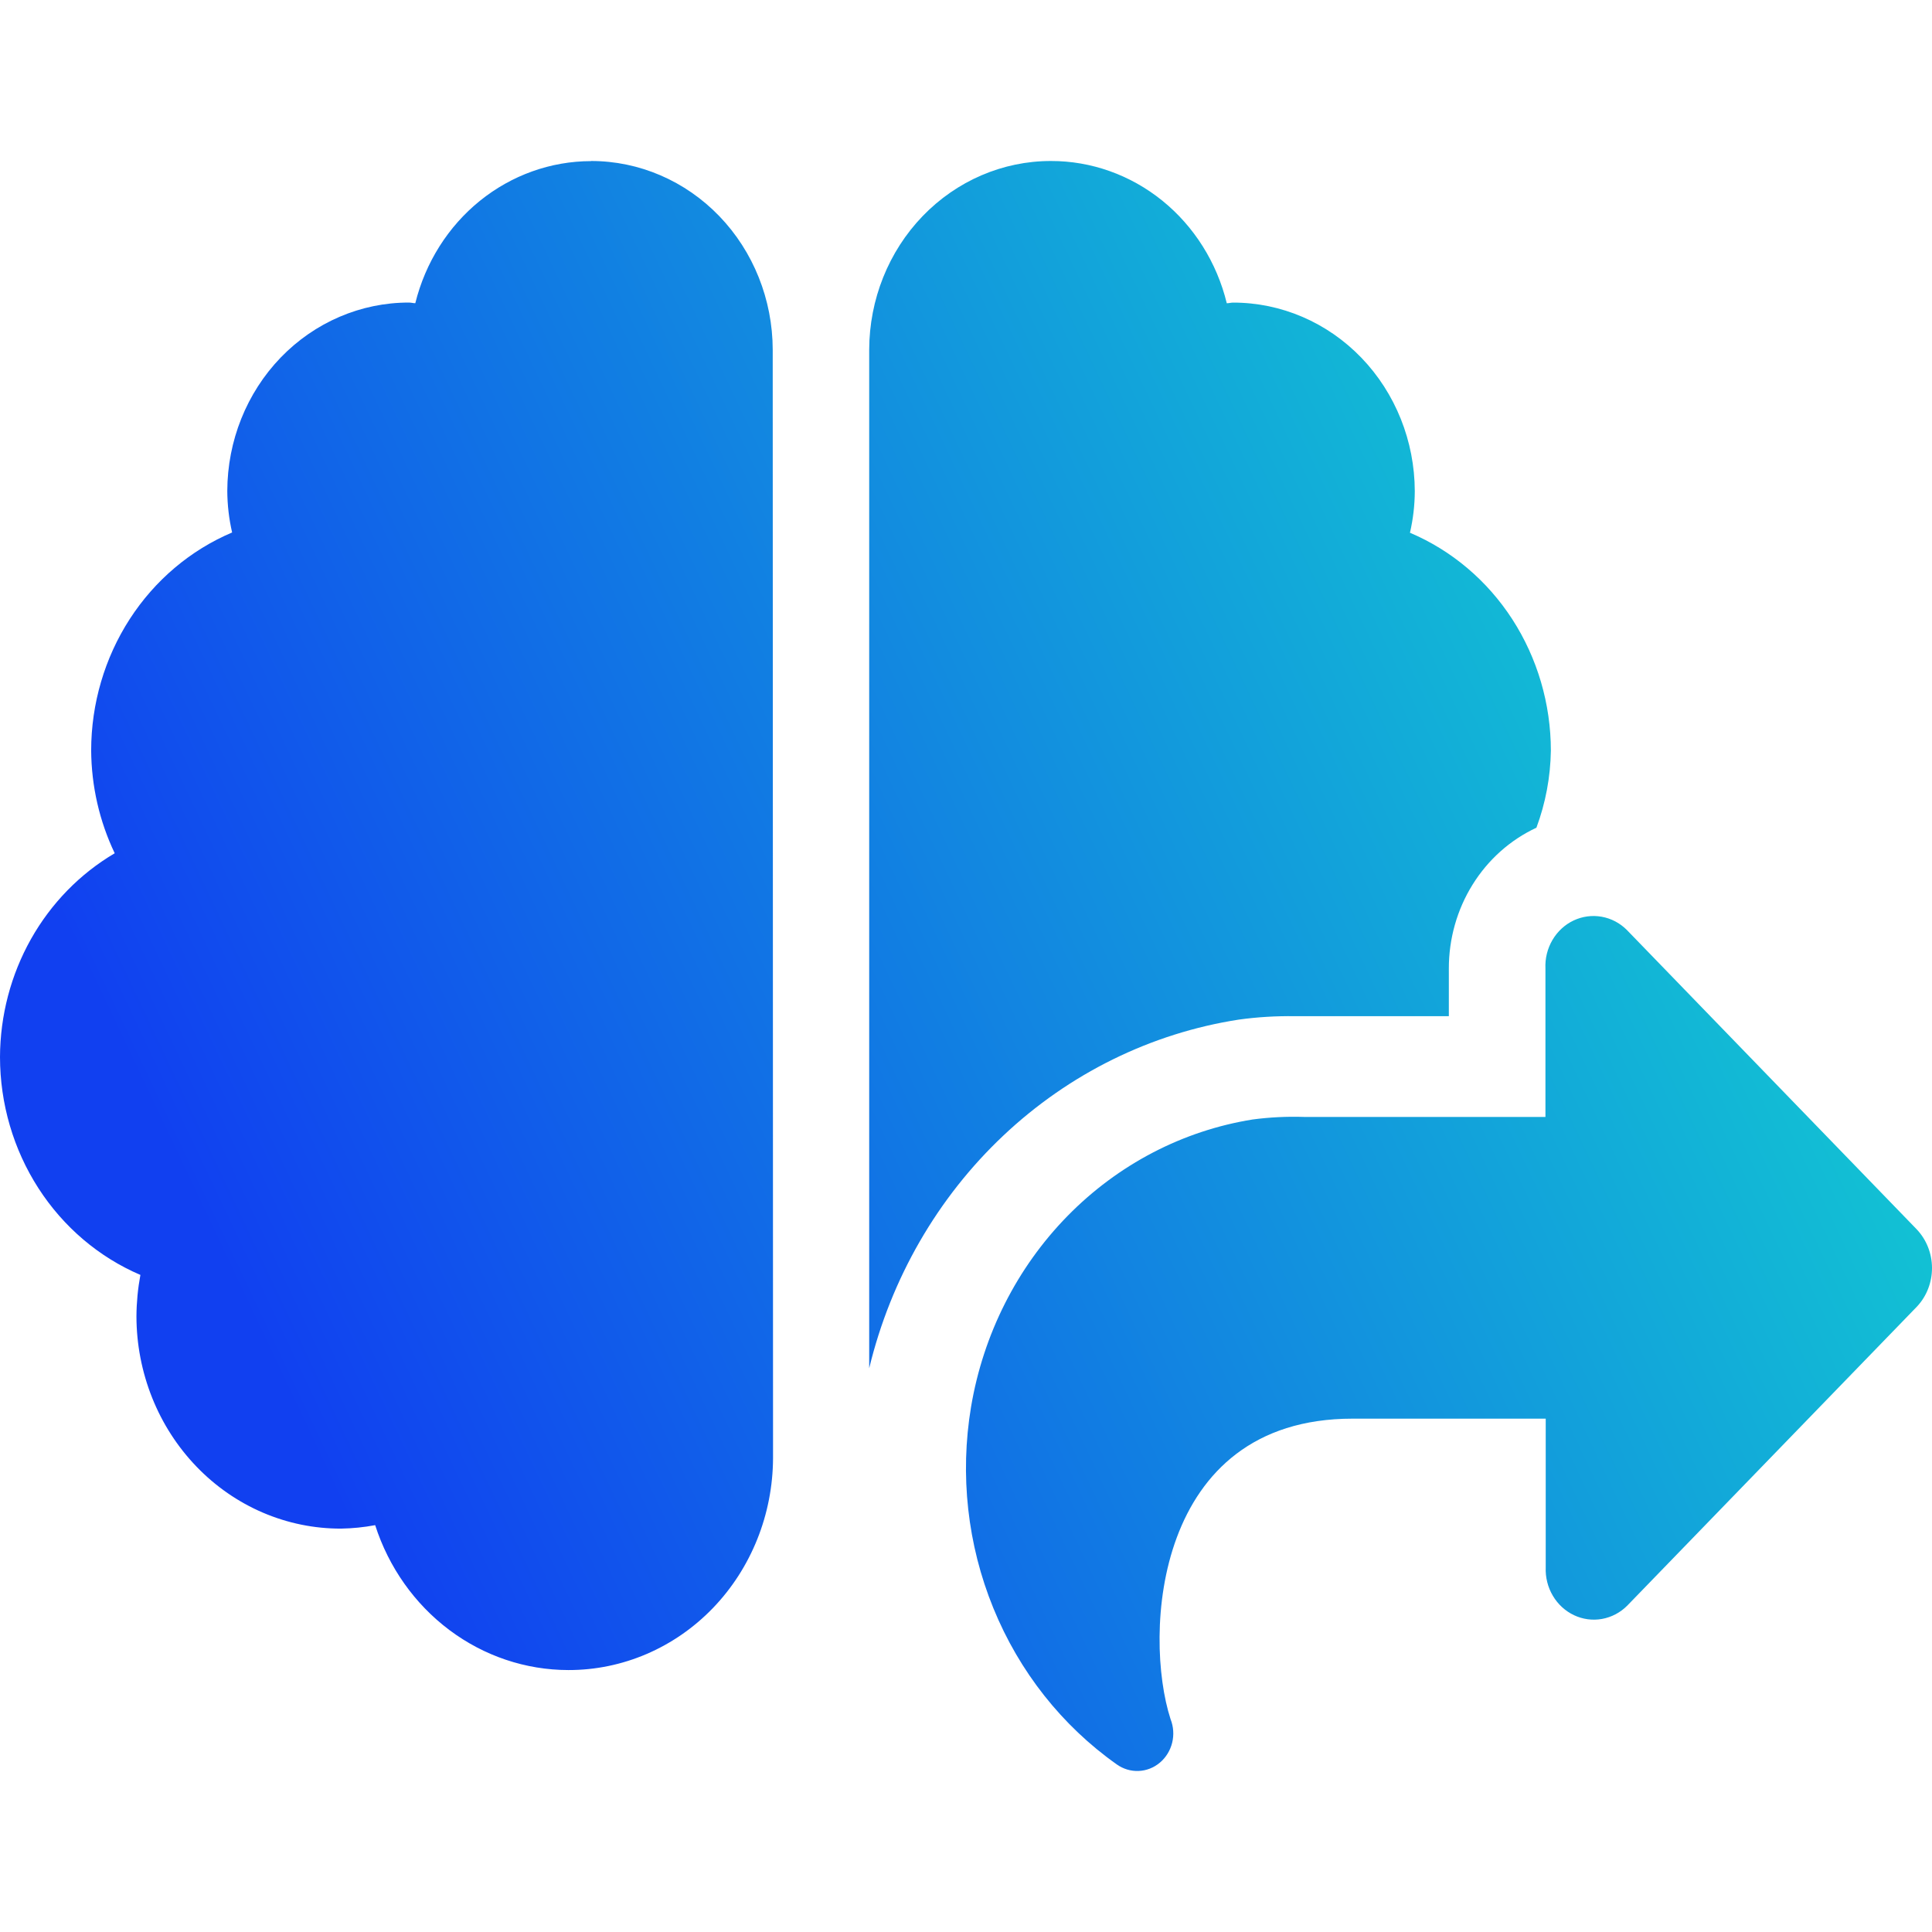 <svg width="48" height="48" viewBox="0 0 48 48" fill="none" xmlns="http://www.w3.org/2000/svg">
<path d="M30.777 25.332C31.239 25.268 31.705 25.24 32.172 25.247H35.996V24.063C35.995 23.323 36.2 22.599 36.586 21.978C36.972 21.357 37.523 20.866 38.172 20.564C38.399 19.953 38.521 19.304 38.531 18.649C38.53 17.487 38.196 16.351 37.573 15.386C36.949 14.422 36.064 13.674 35.03 13.236C35.108 12.898 35.149 12.552 35.15 12.205C35.147 10.96 34.67 9.768 33.824 8.889C32.977 8.01 31.831 7.517 30.636 7.518C30.583 7.518 30.531 7.534 30.479 7.534C30.232 6.522 29.668 5.625 28.877 4.985C28.085 4.345 27.111 3.998 26.109 4C24.914 3.999 23.768 4.492 22.921 5.371C22.075 6.25 21.598 7.442 21.595 8.687V33.994C22.133 31.767 23.292 29.756 24.926 28.215C26.56 26.673 28.596 25.67 30.777 25.332ZM14.684 4.003C13.683 4.004 12.712 4.352 11.922 4.99C11.132 5.629 10.568 6.524 10.318 7.533C10.266 7.533 10.213 7.517 10.161 7.517C8.966 7.515 7.82 8.007 6.973 8.884C6.127 9.762 5.65 10.954 5.647 12.198C5.649 12.546 5.689 12.891 5.767 13.229C4.733 13.667 3.847 14.416 3.223 15.381C2.6 16.346 2.266 17.482 2.265 18.645C2.271 19.532 2.471 20.405 2.85 21.199C1.989 21.706 1.271 22.441 0.77 23.33C0.27 24.219 0.004 25.23 0 26.261C0.001 27.422 0.333 28.556 0.954 29.52C1.575 30.484 2.457 31.234 3.488 31.675C3.425 32.014 3.392 32.359 3.39 32.705C3.391 33.399 3.524 34.086 3.78 34.727C4.036 35.368 4.411 35.949 4.883 36.439C5.355 36.929 5.915 37.317 6.531 37.581C7.148 37.845 7.808 37.98 8.474 37.978C8.758 37.973 9.041 37.945 9.321 37.892C9.658 38.94 10.303 39.851 11.164 40.497C12.025 41.143 13.059 41.491 14.121 41.492C15.466 41.495 16.757 40.941 17.711 39.953C18.664 38.964 19.202 37.622 19.206 36.221L19.198 8.687C19.195 7.442 18.718 6.25 17.872 5.371C17.025 4.492 15.879 3.999 14.684 4V4.003ZM47.62 30.542L40.42 23.106C40.248 22.933 40.029 22.818 39.793 22.776C39.557 22.734 39.315 22.766 39.096 22.869C38.878 22.972 38.695 23.141 38.57 23.354C38.445 23.567 38.384 23.814 38.396 24.063V27.75H32.403C31.976 27.736 31.548 27.757 31.123 27.813C29.386 28.091 27.777 28.93 26.521 30.212C25.266 31.493 24.428 33.152 24.125 34.956C23.844 36.642 24.036 38.377 24.679 39.952C25.321 41.528 26.387 42.877 27.747 43.837C27.906 43.95 28.096 44.007 28.289 43.999C28.482 43.991 28.667 43.919 28.817 43.792C28.967 43.666 29.074 43.492 29.122 43.298C29.17 43.103 29.156 42.897 29.082 42.711C28.408 40.633 28.662 35.246 33.604 35.246H38.403V38.939C38.393 39.188 38.454 39.434 38.58 39.646C38.705 39.858 38.888 40.026 39.106 40.129C39.324 40.232 39.566 40.264 39.802 40.222C40.038 40.179 40.256 40.065 40.428 39.892L47.627 32.461C47.868 32.204 48.001 31.859 48 31.5C47.999 31.141 47.862 30.797 47.62 30.542Z" fill="url(#paint0_linear_2645_5282)"/>
<defs>
<linearGradient id="paint0_linear_2645_5282" x1="7.125" y1="34.333" x2="42.345" y2="17.644" gradientUnits="userSpaceOnUse">
<stop stop-color="#1140F0"/>
<stop offset="0" stop-color="#1141F0"/>
<stop offset="1" stop-color="#12C3D3"/>
</linearGradient>
</defs>
</svg>
